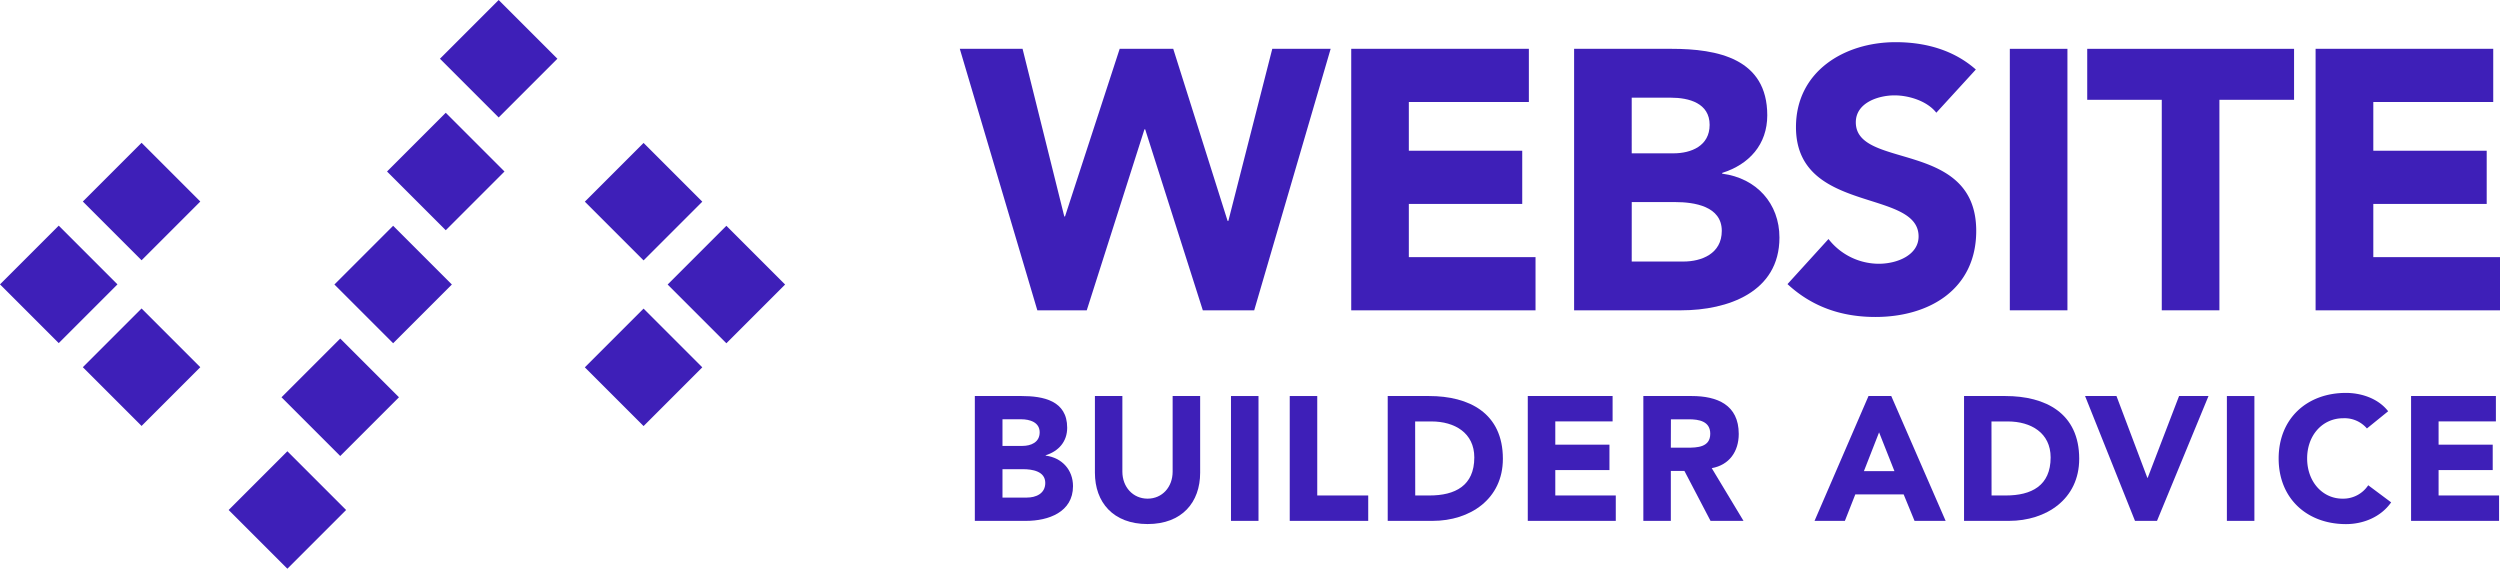 <svg xmlns="http://www.w3.org/2000/svg" id="&#x421;&#x43B;&#x43E;&#x439;_1" data-name="&#x421;&#x43B;&#x43E;&#x439; 1" viewBox="0 0 919.57 209.2"><defs><style>.cls-1{fill:#3e1fb8;}</style></defs><title>website builder logo</title><rect class="cls-1" x="186.42" y="15.93" width="30.55" height="30.55" transform="translate(348.11 -98.95) rotate(135)"></rect><rect class="cls-1" x="166.96" y="57.41" width="30.55" height="30.55" transform="translate(344.22 -14.38) rotate(135)"></rect><rect class="cls-1" x="147.59" y="98.98" width="30.55" height="30.55" transform="translate(340.56 70.28) rotate(135)"></rect><rect class="cls-1" x="128.13" y="140.46" width="30.55" height="30.55" transform="translate(336.67 154.85) rotate(135)"></rect><rect class="cls-1" x="108.69" y="181.92" width="30.55" height="30.55" transform="translate(332.8 239.37) rotate(135)"></rect><rect class="cls-1" x="270.17" y="98.98" width="30.55" height="30.55" transform="translate(-15.45 225.71) rotate(-45)"></rect><rect class="cls-1" x="239.7" y="68.51" width="30.55" height="30.55" transform="translate(476.26 -46.87) rotate(135)"></rect><rect class="cls-1" x="239.7" y="129.45" width="30.55" height="30.55" transform="translate(519.35 57.16) rotate(135)"></rect><rect class="cls-1" x="24.59" y="98.92" width="30.55" height="30.55" transform="translate(-30.96 213.54) rotate(-135)"></rect><rect class="cls-1" x="55.06" y="68.45" width="30.55" height="30.55" transform="translate(61.54 -34.81) rotate(45)"></rect><rect class="cls-1" x="55.06" y="129.39" width="30.55" height="30.55" transform="translate(104.63 -16.96) rotate(45)"></rect><path class="cls-1" d="M371.3,27.56h23.09l15.35,61.67H410l20.11-61.67h19.7l20,63.31h.27l16.16-63.31h21.47l-28.12,96.18H460.69l-21.2-66.57h-.27L418,123.74H399.82Z" transform="translate(-18.26 -9.6)"></path><path class="cls-1" d="M515.28,27.56h65.34V47.12H536.47V65.05h41.71V84.62H536.47v19.56h46.6v19.56H515.28Z" transform="translate(-18.26 -9.6)"></path><path class="cls-1" d="M597.26,27.56h35.86c16.85,0,35.19,3.53,35.19,24.45,0,10.73-6.66,18.07-16.58,21.19v.28c12.64,1.63,21.06,11,21.06,23.5,0,20.1-19,26.76-36.14,26.76H597.26ZM618.45,66H633.8c6.52,0,13.31-2.72,13.31-10.47,0-8-7.6-10-14.26-10h-14.4Zm0,39.8h19c6.66,0,14.13-2.85,14.13-11.28,0-9.1-10.19-10.59-17.12-10.59h-16Z" transform="translate(-18.26 -9.6)"></path><path class="cls-1" d="M730.49,51.06c-3.39-4.35-10.18-6.38-15.35-6.38-6,0-14.26,2.71-14.26,9.91,0,17.53,44.29,6.25,44.29,39.94,0,21.47-17.26,31.66-37.09,31.66-12.36,0-23.23-3.67-32.33-12.09l15.08-16.58a23.53,23.53,0,0,0,18.47,9.1c6.93,0,14.67-3.26,14.67-10.05,0-17.66-45.1-8.15-45.1-40.21,0-20.51,17.8-31.25,36.68-31.25,10.87,0,21.33,2.86,29.48,10.06Z" transform="translate(-18.26 -9.6)"></path><path class="cls-1" d="M757.53,27.56h21.19v96.18H757.53Z" transform="translate(-18.26 -9.6)"></path><path class="cls-1" d="M813.42,46.31H786V27.56h76.08V46.31H834.62v77.43h-21.2Z" transform="translate(-18.26 -9.6)"></path><path class="cls-1" d="M870,27.56h65.34V47.12H891.23V65.05h41.71V84.62H891.23v19.56h46.6v19.56H870Z" transform="translate(-18.26 -9.6)"></path><path class="cls-1" d="M376.83,155.27H394c8,0,16.8,1.68,16.8,11.67,0,5.13-3.18,8.63-7.91,10.12v.13c6,.78,10.05,5.25,10.05,11.22,0,9.6-9.08,12.78-17.25,12.78H376.83ZM387,173.62h7.33c3.11,0,6.35-1.29,6.35-5s-3.63-4.8-6.81-4.8H387Zm0,19H396c3.17,0,6.74-1.36,6.74-5.39,0-4.34-4.86-5.05-8.17-5.05H387Z" transform="translate(-18.26 -9.6)"></path><path class="cls-1" d="M459.71,183.48c0,10.83-6.62,18.88-19.33,18.88S421,194.31,421,183.48V155.27H431.1v27.82c0,5.65,3.89,9.93,9.28,9.93s9.21-4.28,9.21-9.93V155.27h10.12Z" transform="translate(-18.26 -9.6)"></path><path class="cls-1" d="M471.05,155.27h10.12v45.92H471.05Z" transform="translate(-18.26 -9.6)"></path><path class="cls-1" d="M492.66,155.27h10.12v36.58h18.75v9.34H492.66Z" transform="translate(-18.26 -9.6)"></path><path class="cls-1" d="M528.7,155.27h15.18c14.79,0,27.18,6.29,27.18,23.09,0,14.85-12.13,22.83-25.82,22.83H528.7Zm10.12,36.58h5.25c9.41,0,16.48-3.57,16.48-14,0-9-7.2-13.23-15.76-13.23h-6Z" transform="translate(-18.26 -9.6)"></path><path class="cls-1" d="M580.22,155.27h31.2v9.34H590.34v8.56h19.92v9.34H590.34v9.34h22.25v9.34H580.22Z" transform="translate(-18.26 -9.6)"></path><path class="cls-1" d="M622.73,155.27H640.5c9.4,0,17.32,3.24,17.32,13.94,0,6.42-3.44,11.42-9.93,12.59l11.68,19.39H647.44l-9.6-18.36h-5v18.36H622.73Zm10.11,19h6c3.7,0,8.5-.13,8.5-5.12,0-4.61-4.15-5.32-7.85-5.32h-6.62Z" transform="translate(-18.26 -9.6)"></path><path class="cls-1" d="M705.55,155.27h8.37l20,45.92H722.48l-4-9.73H700.69l-3.83,9.73H685.7Zm3.89,13.36-5.58,14.27h11.23Z" transform="translate(-18.26 -9.6)"></path><path class="cls-1" d="M740.69,155.27h15.18c14.79,0,27.18,6.29,27.18,23.09,0,14.85-12.13,22.83-25.82,22.83H740.69Zm10.12,36.58h5.25c9.41,0,16.48-3.57,16.48-14,0-9-7.2-13.23-15.76-13.23h-6Z" transform="translate(-18.26 -9.6)"></path><path class="cls-1" d="M785.21,155.27h11.55l11.35,30.09h.13l11.54-30.09h10.83l-18.94,45.92h-8.1Z" transform="translate(-18.26 -9.6)"></path><path class="cls-1" d="M837.37,155.27h10.12v45.92H837.37Z" transform="translate(-18.26 -9.6)"></path><path class="cls-1" d="M888.88,167.2a10.83,10.83,0,0,0-8.69-3.76c-7.65,0-13.3,6.23-13.3,14.79s5.65,14.79,13,14.79a11,11,0,0,0,9.47-4.93l8.43,6.29c-3.83,5.45-10.31,8-16.61,8-14.33,0-24.77-9.41-24.77-24.13s10.44-24.13,24.77-24.13c5.13,0,11.62,1.75,15.51,6.75Z" transform="translate(-18.26 -9.6)"></path><path class="cls-1" d="M905.12,155.27h31.2v9.34H915.24v8.56h19.91v9.34H915.24v9.34h22.25v9.34H905.12Z" transform="translate(-18.26 -9.6)"></path></svg>